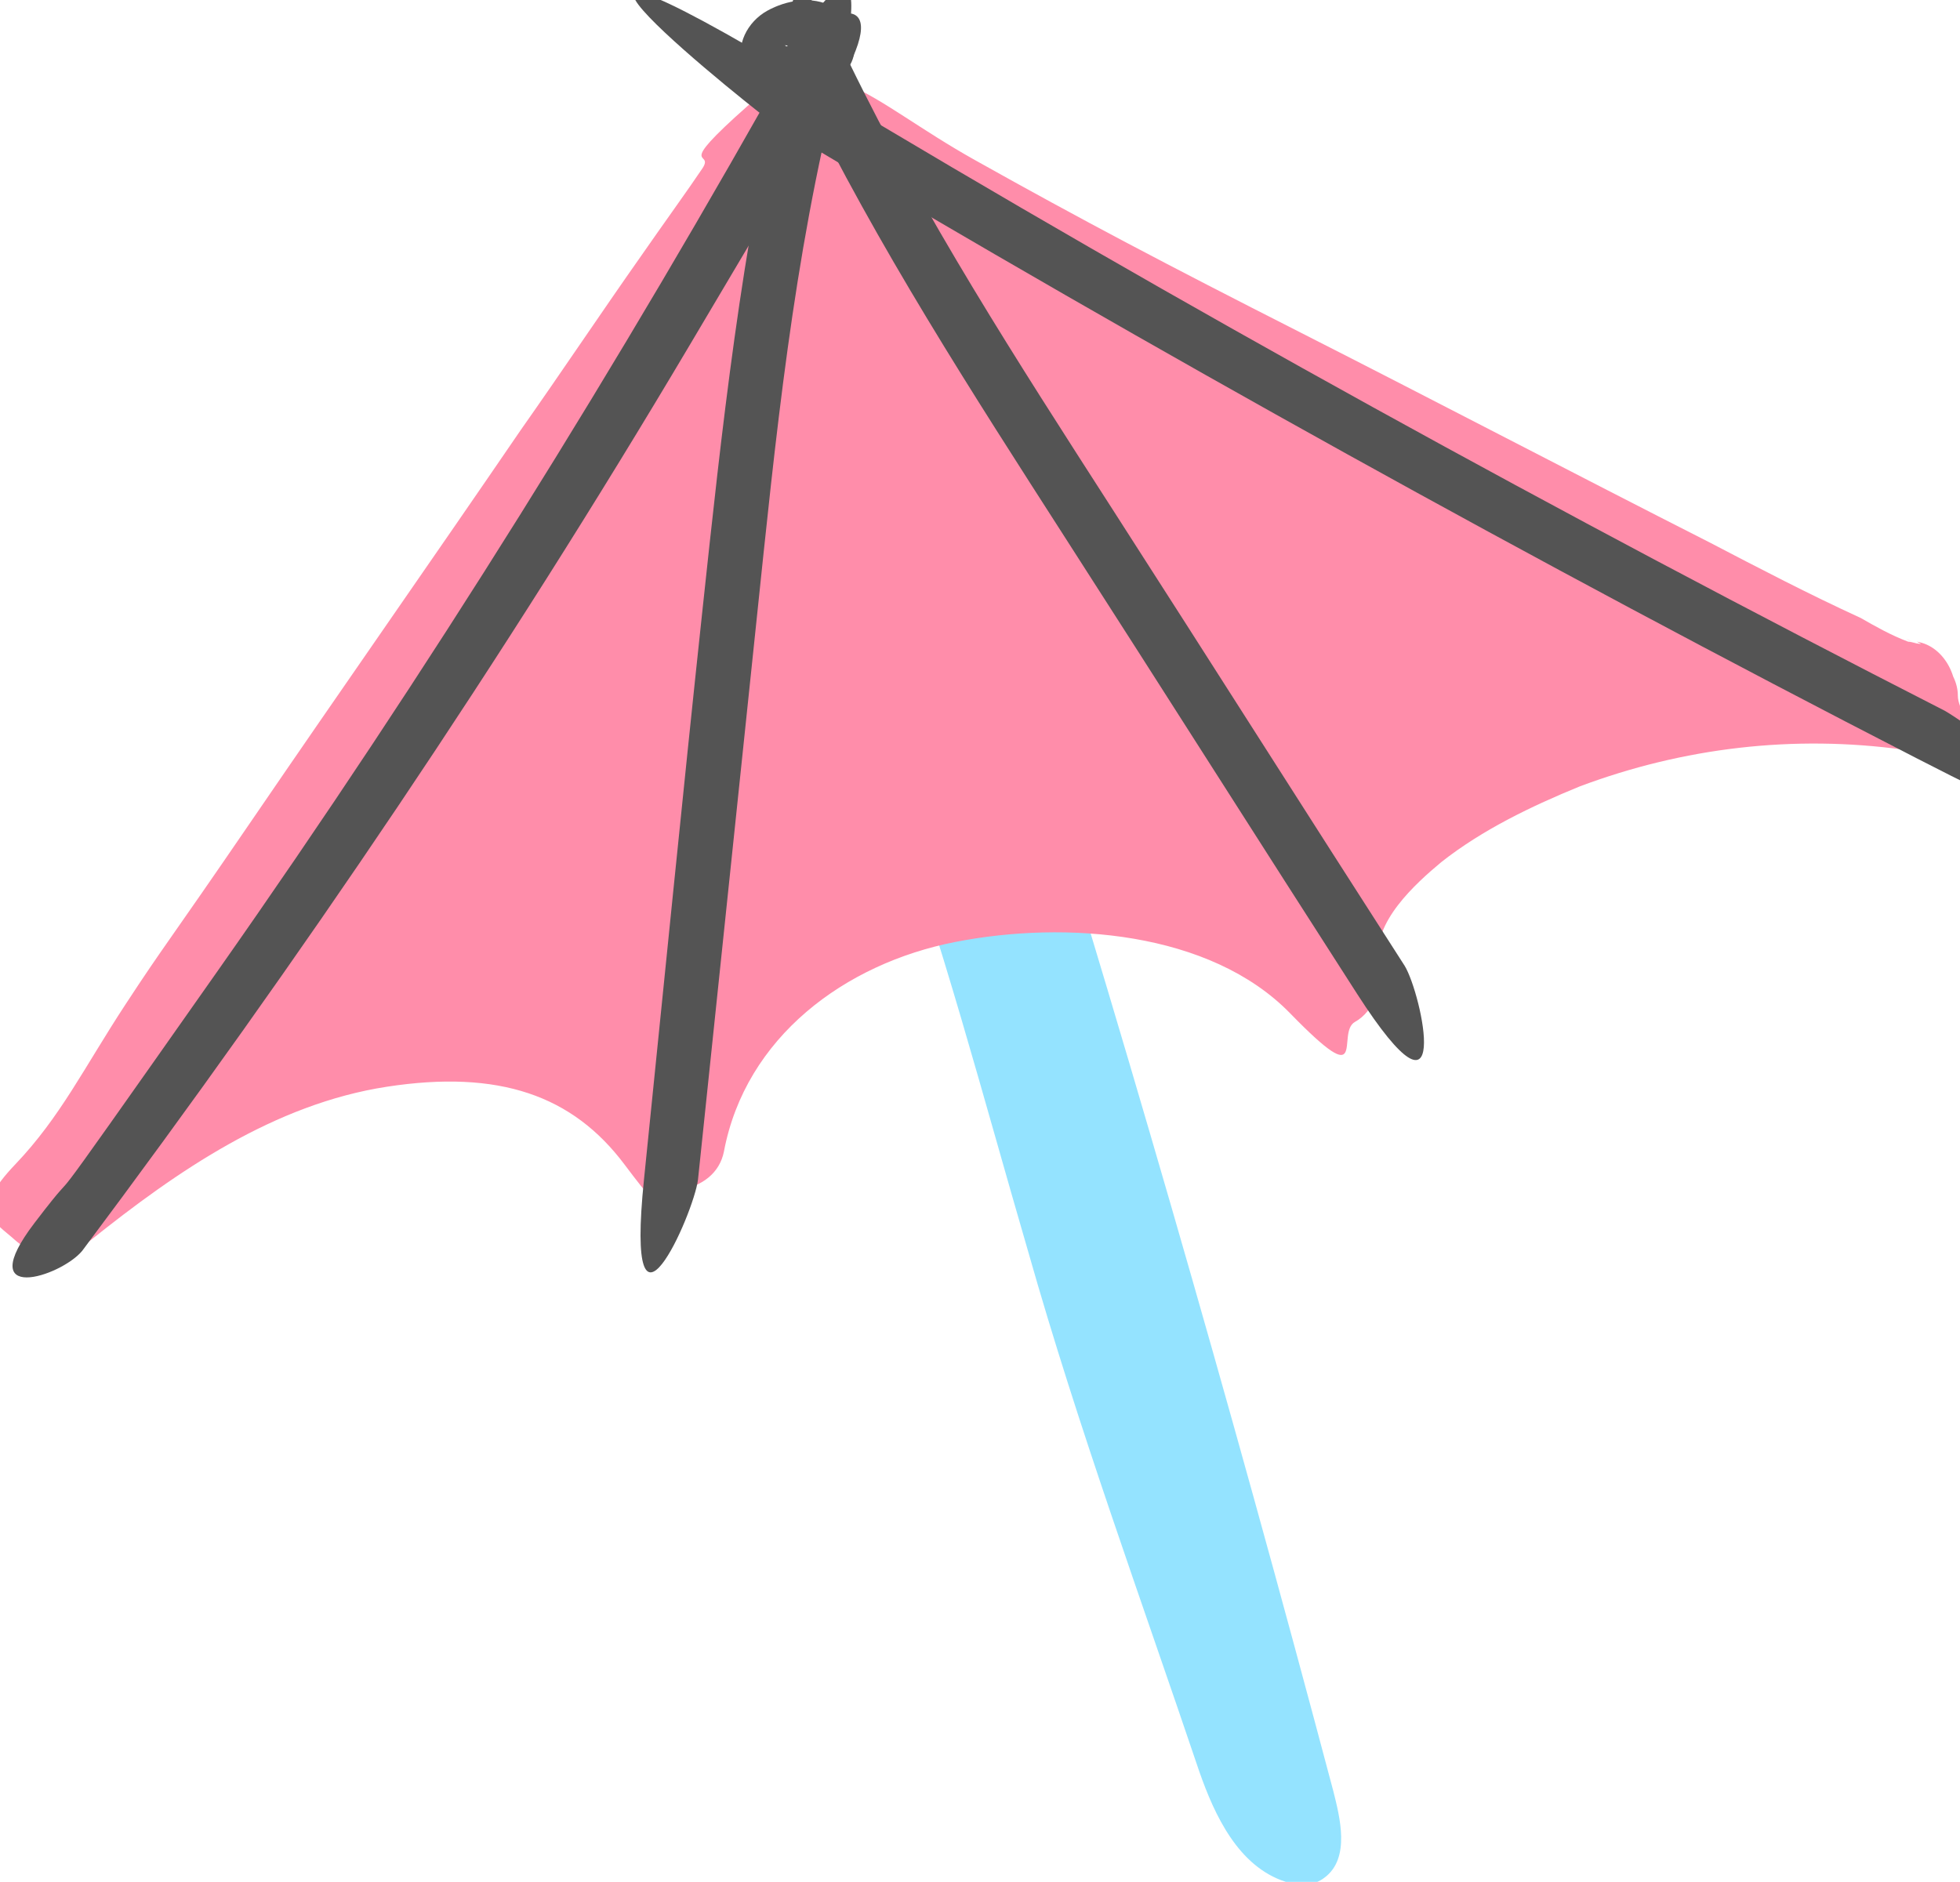 <?xml version="1.0" encoding="UTF-8"?>
<svg id="Warstwa_1" xmlns="http://www.w3.org/2000/svg" version="1.1" viewBox="0 0 90.7 87.1">
  <!-- Generator: Adobe Illustrator 29.2.1, SVG Export Plug-In . SVG Version: 2.1.0 Build 116)  -->
  <defs>
    <style>
      .st0 {
        fill: #545454;
      }

      .st1 {
        fill: #ff8daa;
      }

      .st2 {
        fill: #94e3ff;
      }
    </style>
  </defs>
  <path class="st2" d="M41,36.4c2.6,7.1,4.5,14.4,6.6,21.6,2.3,8.1,5.2,16,7.9,24,.7,2,1.8,4.4,4,5.1.6.2,1.3.2,1.8-.2,1.2-.9.7-2.8.4-4-4.8-18.1-10-36.1-15.6-53.9"/>
  <g>
    <path class="st1" d="M88.2,32.2c-1.6-.2-38.1-19.2-45.3-23.2-1.3-.7-3.8-2.8-5.2-2.8-1.5,0-1.9,1.2-2.8,2.5-2.1,3.1-4.3,6.2-6.4,9.3-4.4,6.4-8.9,12.9-13.3,19.3-2.2,3.2-4.4,6.4-6.7,9.6-1.9,2.8-3.7,6.5-6.1,8.9,4.2-3.4,8.8-6.5,14-7.6,5.3-1.1,11.4.3,14.6,4.6.8-4.4,4.1-8.1,8.1-10.1,4-1.9,8.7-2.2,13.1-1.6,3.3.5,6.8,1.6,9.1,4.1-.6-3.2,2.1-6.1,4.8-7.9,6.4-4.2,14.3-6,21.9-5Z"/>
    <path class="st1" d="M88.9,29.8c-.1,0-.2,0-.4-.1s-.5-.2,0,0,0,0-.2,0c-.8-.3-1.5-.7-2.2-1.1-2.4-1.1-4.7-2.3-7-3.5-6.3-3.2-12.6-6.5-18.9-9.7s-10.1-5.2-15.1-8-7-5.6-10.5-2.5-1.5,2-2.1,2.9-1.9,2.7-2.8,4c-1.9,2.7-3.7,5.4-5.6,8.1-4.1,6-8.3,12-12.4,18s-4,5.7-5.9,8.6-3,5.2-5.1,7.4-1,2.6,0,3.5,2.5.8,3.5,0c4-3.2,8.5-6.3,13.7-7.1s8.6.4,11,3.6,1.4,1.4,2.5,1.2,1.9-.8,2.1-1.8c1-5.3,5.6-8.7,10.7-9.7s11.8-.5,15.5,3.3,2.1.9,3,.4,1.3-1.7,1.1-2.8c-.3-1.8,1.7-3.6,2.9-4.6,1.9-1.5,4.2-2.6,6.4-3.5,4.8-1.8,9.9-2.4,15-1.7s2.5-1.3,2.5-2.5-1.2-2.3-2.5-2.5c-6.3-.8-12.7.3-18.5,2.8s-11.7,6.6-10.6,13.3l4.2-2.4c-4.9-5.2-13.7-6-20.3-4.6s-12.8,6.3-14.2,13.2l4.6-.6c-3.6-4.7-9.5-6.8-15.3-6.1S5.8,49.9.7,53.9l3.5,3.5c1.9-2,3.4-4.4,4.8-6.7s3.1-4.7,4.7-7.1c3.7-5.3,7.3-10.6,11-15.9s7.3-10.6,10.9-15.9,1.7-2,2.1-3.2.2,0,0,0c-.4-.1.3.2.5.3,1.4.8,2.6,1.8,4,2.5,10.9,5.9,21.9,11.6,32.9,17.2s5.3,2.7,8,4,2.8,1.6,4.2,1.9,2.7-.4,3.1-1.7-.4-2.9-1.7-3.1Z"/>
  </g>
  <path class="st0" d="M36.3,3.1c-2,8.3-2.9,16.8-3.8,25.2s-1.8,17.5-2.7,26.3,2.3,1.6,2.5,0c.9-8.6,1.8-17.2,2.7-25.8s1.7-16.8,3.8-25.1-2-2.2-2.4-.7h0Z"/>
  <path class="st0" d="M37.1,4.2c3.5,7.2,7.9,14,12.2,20.7,4.5,7,9,14.1,13.5,21.1s3,0,2.2-1.3c-4.5-7-9-14.1-13.5-21.1s-8.7-13.5-12.2-20.7-2.9-.2-2.2,1.3h0Z"/>
  <path class="st0" d="M36.4,4.5c.6.2,1.2,0,1.7-.2s.4-.3.6-.5.2-.2.3-.3c.2-.3.4-.5.5-.9s0-.7,0-1-.2-.5-.4-.7-.4-.4-.6-.6c-.9-.5-2.1-.3-3,.2s-1.5,1.6-1.1,2.6.3.6.5.9.5.4.9.5,1.1.2,1.6,0c.2,0,.3-.1.4-.2.1,0,.2-.2.3-.4.2-.3.2-.7.1-1s-.3-.6-.6-.7-.7-.2-1-.1-.2,0-.3,0h.3c-.1,0-.2,0-.3,0h.3c-.1,0-.2,0-.3,0h.3c0,0-.1,0-.2,0l.3.2c0,0-.1-.1-.2-.2l.2.3c0,0,0-.1-.1-.2v.3c0,0,0-.2,0-.3v.3c0,0,0-.1,0-.2v.3c0,0,0-.1,0-.2v.3c0,0,0-.1,0-.2l-.2.3c0,0,.1-.1.2-.2l-.3.2c0,0,.2-.1.3-.2h-.3c.3,0,.6,0,.9-.1h-.3c.1,0,.3,0,.4,0h-.3c0,0,.2,0,.3,0h-.3c0,0,.2,0,.2,0l-.3-.2c0,0,.1.1.2.2l-.2-.3c0,0,0,.1.1.2v-.3c-.1,0,0,.1,0,.2v-.3c0,0,0,0,0,.1v-.3c0,0,0,.1,0,.2v-.3c0,0,0,.1,0,.2l.2-.3c-.1.2-.3.3-.5.5l.3-.2c-.1.1-.3.2-.4.3h.3c0,0-.2,0-.2,0h.3c0,0-.1,0-.2,0h.3c0,0-.1,0-.2,0-.3-.1-.7,0-1,.1s-.5.4-.6.7,0,.7.1,1l.2.3c.2.2.3.3.6.3h0Z"/>
  <path class="st0" d="M36.9,2.1c-8.2,14.7-17.1,29-26.8,42.8s-5.6,7.9-8.5,11.7,1.2,2.5,2.2,1.3c10.1-13.5,19.5-27.4,28.1-41.9s4.9-8.3,7.2-12.6-1.4-2.7-2.2-1.3h0Z"/>
  <path class="st0" d="M36.4,6.1c17.1,10.2,34.6,19.9,52.3,29s2.7-1.4,1.3-2.2C72.2,23.8,54.7,14.2,37.6,3.9s-2.6,1.3-1.3,2.2h0Z"/>
</svg>